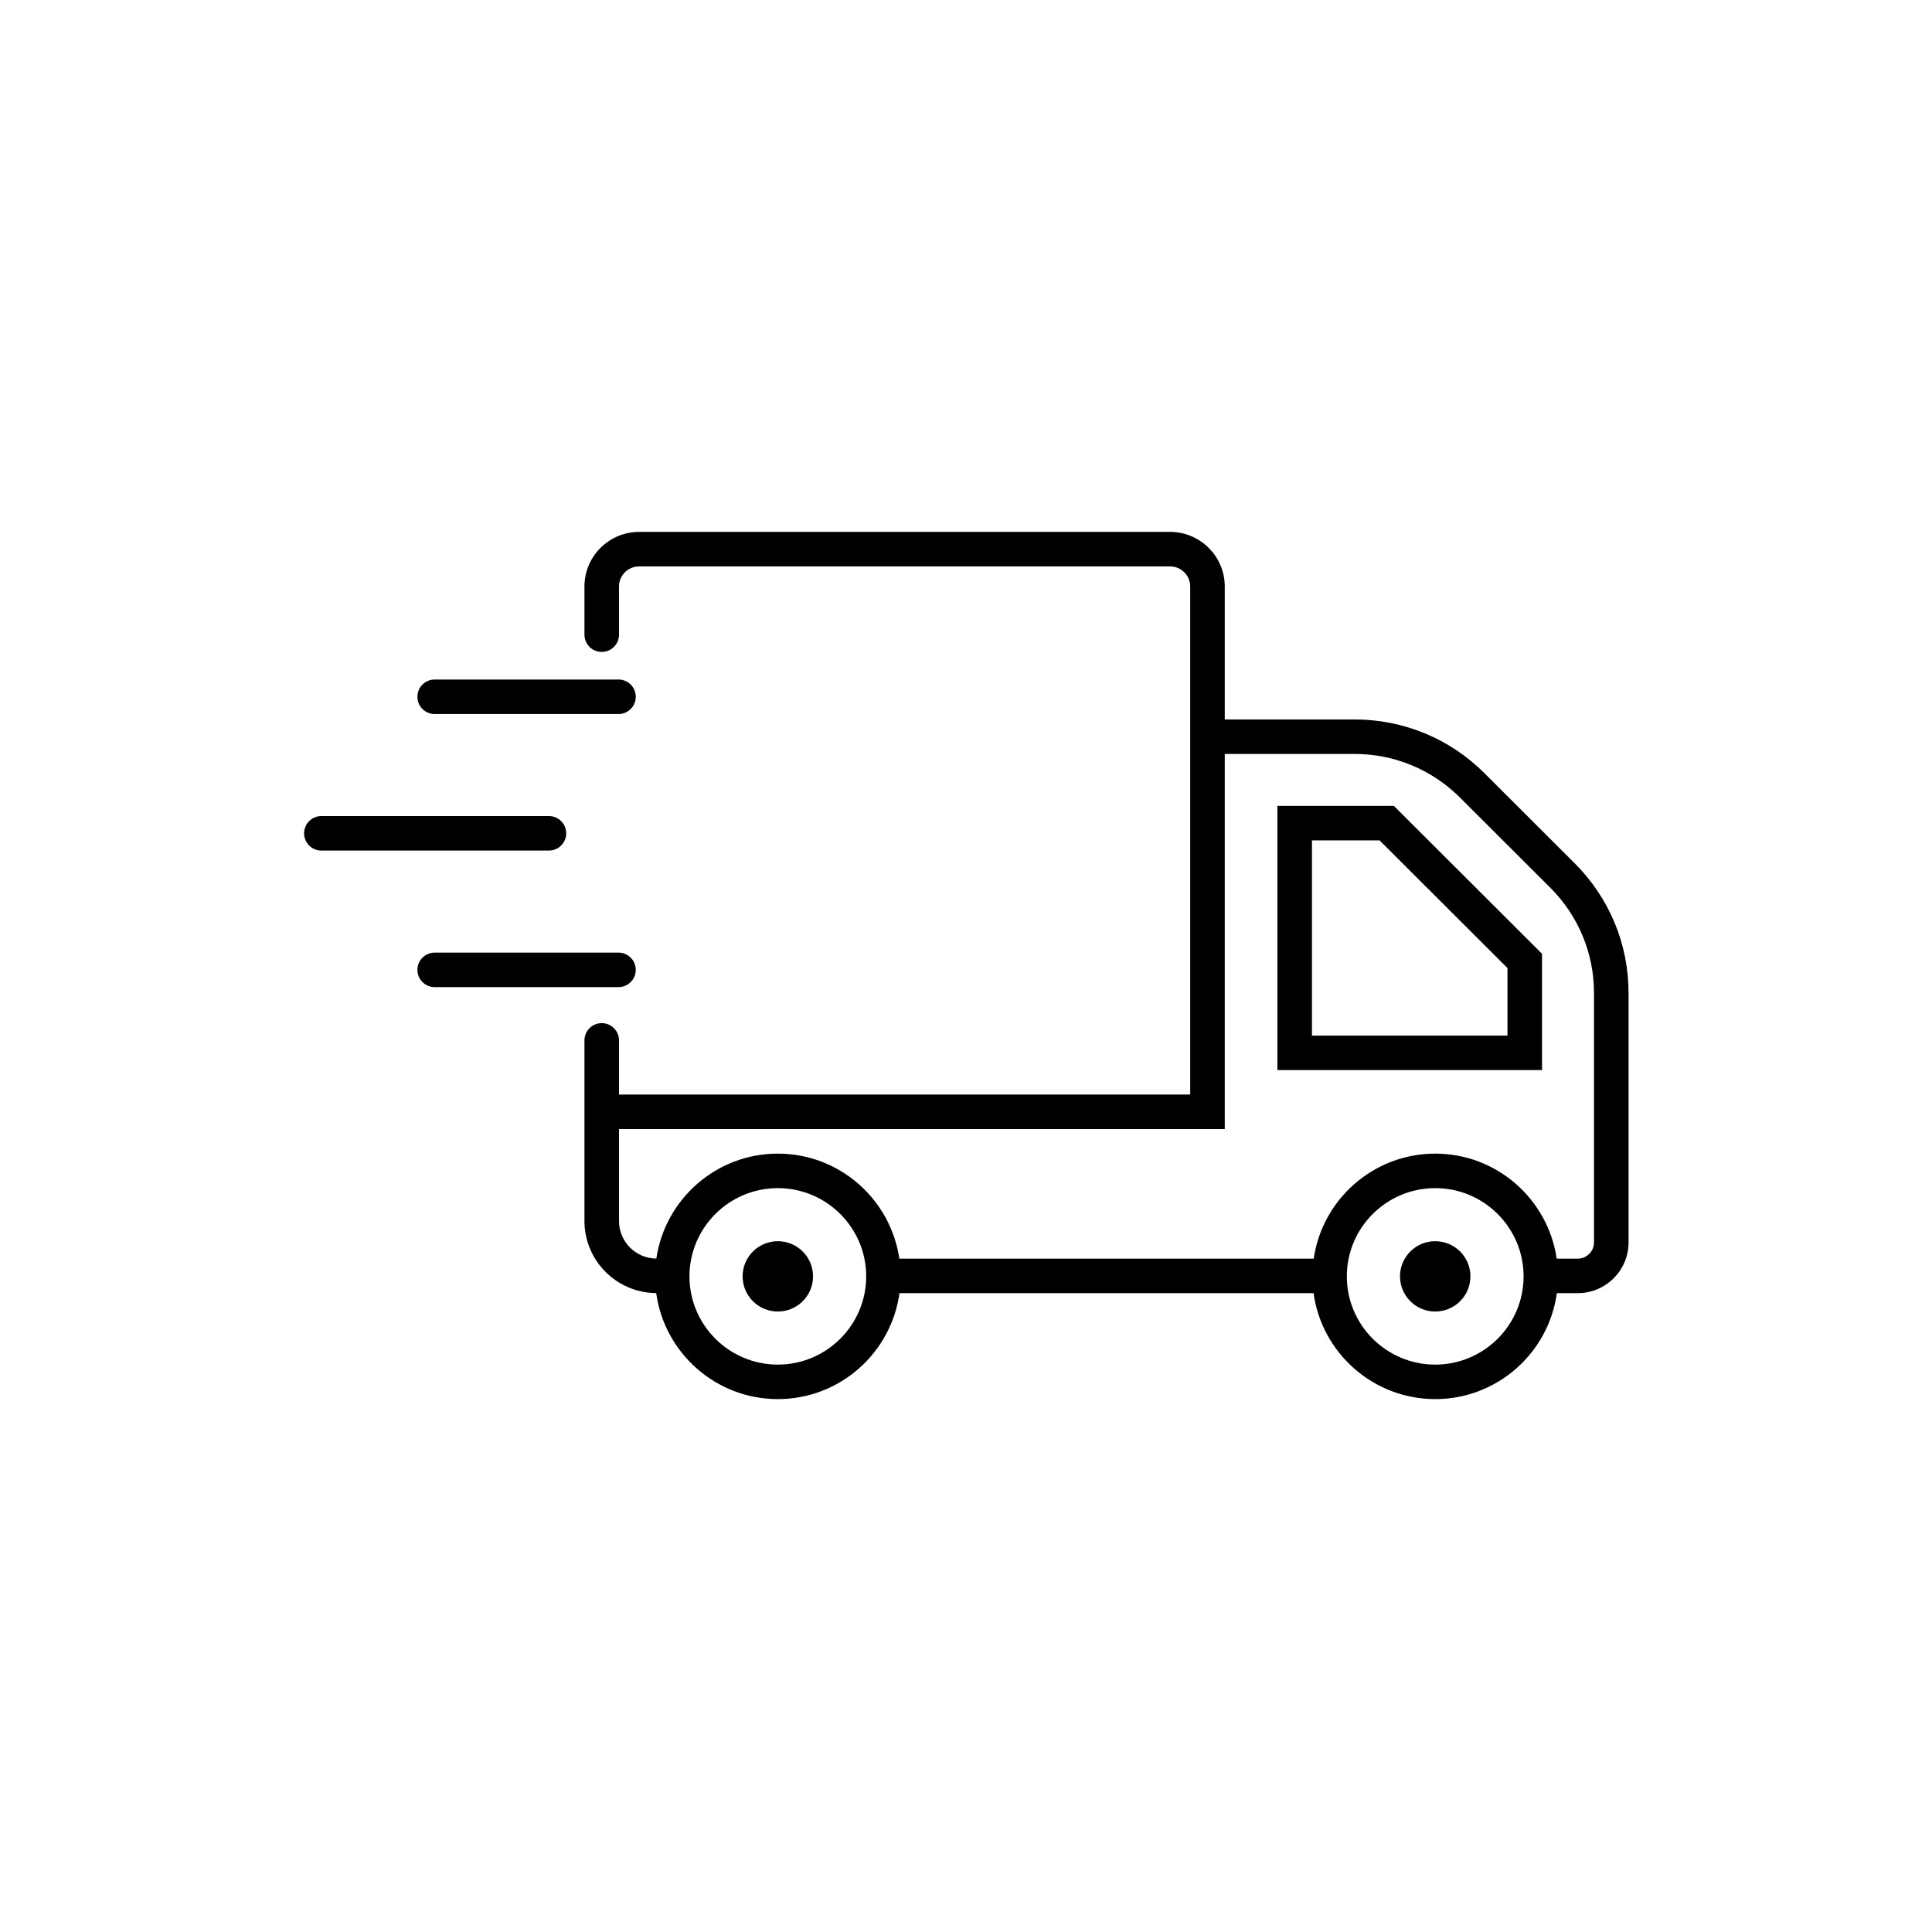 <svg version="1.0" preserveAspectRatio="xMidYMid meet" height="1024" viewBox="0 0 768 768" zoomAndPan="magnify" width="1024" xmlns:xlink="http://www.w3.org/1999/xlink" xmlns="http://www.w3.org/2000/svg"><defs><clipPath id="d998800862"><path clip-rule="nonzero" d="M 120.879 324 L 226 324 L 226 339 L 120.879 339 Z M 120.879 324"></path></clipPath><clipPath id="2753a5916c"><path clip-rule="nonzero" d="M 232 211.445 L 647.379 211.445 L 647.379 556.168 L 232 556.168 Z M 232 211.445"></path></clipPath></defs><path fill-rule="nonzero" fill-opacity="1" d="M 252.727 385.535 C 252.727 381.75 249.656 378.676 245.859 378.676 L 172.793 378.676 C 168.996 378.676 165.926 381.75 165.926 385.535 C 165.926 389.324 168.996 392.395 172.793 392.395 L 245.859 392.395 C 249.656 392.395 252.727 389.324 252.727 385.535" fill="#000000"></path><path fill-rule="nonzero" fill-opacity="1" d="M 245.859 270.121 L 172.793 270.121 C 168.996 270.121 165.926 273.191 165.926 276.98 C 165.926 280.766 168.996 283.84 172.793 283.84 L 245.859 283.84 C 249.656 283.84 252.727 280.766 252.727 276.98 C 252.727 273.191 249.656 270.121 245.859 270.121" fill="#000000"></path><g clip-path="url(#d998800862)"><path fill-rule="nonzero" fill-opacity="1" d="M 127.75 338.113 L 218.207 338.113 C 222 338.113 225.074 335.043 225.074 331.254 C 225.074 327.469 222 324.398 218.207 324.398 L 127.75 324.398 C 123.953 324.398 120.879 327.469 120.879 331.254 C 120.879 335.043 123.953 338.113 127.75 338.113" fill="#000000"></path></g><path fill-rule="nonzero" fill-opacity="1" d="M 570.516 493.398 C 562.785 493.398 556.52 499.652 556.52 507.375 C 556.52 515.094 562.785 521.352 570.516 521.352 C 578.25 521.352 584.516 515.094 584.516 507.375 C 584.516 499.652 578.25 493.398 570.516 493.398" fill="#000000"></path><path fill-rule="nonzero" fill-opacity="1" d="M 309.199 493.398 C 301.465 493.398 295.203 499.652 295.203 507.375 C 295.203 515.094 301.465 521.352 309.199 521.352 C 316.934 521.352 323.195 515.094 323.195 507.375 C 323.195 499.652 316.934 493.398 309.199 493.398" fill="#000000"></path><path fill-rule="nonzero" fill-opacity="1" d="M 599.242 411.664 L 521.523 411.664 L 521.523 334.059 L 548.398 334.059 L 599.242 384.832 Z M 507.785 320.34 L 507.785 425.379 L 612.98 425.379 L 612.98 379.152 L 554.082 320.34 L 507.785 320.34" fill="#000000"></path><g clip-path="url(#2753a5916c)"><path fill-rule="nonzero" fill-opacity="1" d="M 633.641 493.883 C 633.641 497.434 630.746 500.324 627.191 500.324 L 618.812 500.324 C 615.375 476.758 595.062 458.582 570.516 458.582 C 545.973 458.582 525.656 476.758 522.219 500.324 L 357.492 500.324 C 354.055 476.758 333.742 458.582 309.195 458.582 C 284.66 458.582 264.352 476.75 260.906 500.312 C 252.715 500.242 246.066 493.578 246.066 485.383 L 246.066 448.809 L 486.859 448.809 L 486.859 299.707 L 538.414 299.707 C 554.273 299.707 569.176 305.875 580.391 317.07 L 616.258 352.879 C 627.469 364.074 633.641 378.961 633.641 394.793 Z M 570.516 542.453 C 551.145 542.453 535.383 526.719 535.383 507.375 C 535.383 488.031 551.145 472.297 570.516 472.297 C 589.891 472.297 605.648 488.031 605.648 507.375 C 605.648 526.719 589.891 542.453 570.516 542.453 Z M 309.195 542.453 C 289.824 542.453 274.07 526.719 274.07 507.375 C 274.07 488.031 289.824 472.297 309.195 472.297 C 328.562 472.297 344.328 488.031 344.328 507.375 C 344.328 526.719 328.562 542.453 309.195 542.453 Z M 590.102 307.371 C 576.297 293.586 557.941 285.996 538.414 285.996 L 486.859 285.996 L 486.859 233.137 C 486.859 221.172 477.113 211.441 465.129 211.441 L 254.055 211.441 C 242.078 211.441 232.332 221.172 232.332 233.137 L 232.332 252.293 C 232.332 256.078 235.402 259.148 239.199 259.148 C 242.996 259.148 246.066 256.078 246.066 252.293 L 246.066 233.137 C 246.066 228.738 249.652 225.156 254.055 225.156 L 465.129 225.156 C 469.535 225.156 473.125 228.738 473.125 233.137 L 473.125 435.098 L 246.066 435.098 L 246.066 413.566 C 246.066 409.781 242.996 406.707 239.199 406.707 C 235.402 406.707 232.332 409.781 232.332 413.566 L 232.332 485.383 C 232.332 501.121 245.109 513.922 260.844 514.023 C 264.109 537.781 284.516 556.168 309.195 556.168 C 333.875 556.168 354.281 537.797 357.555 514.043 L 522.16 514.043 C 525.434 537.797 545.84 556.168 570.516 556.168 C 595.195 556.168 615.602 537.797 618.875 514.043 L 627.191 514.043 C 638.328 514.043 647.379 505 647.379 493.883 L 647.379 394.793 C 647.379 375.297 639.773 356.969 625.973 343.184 L 590.102 307.371" fill="#000000"></path></g></svg>